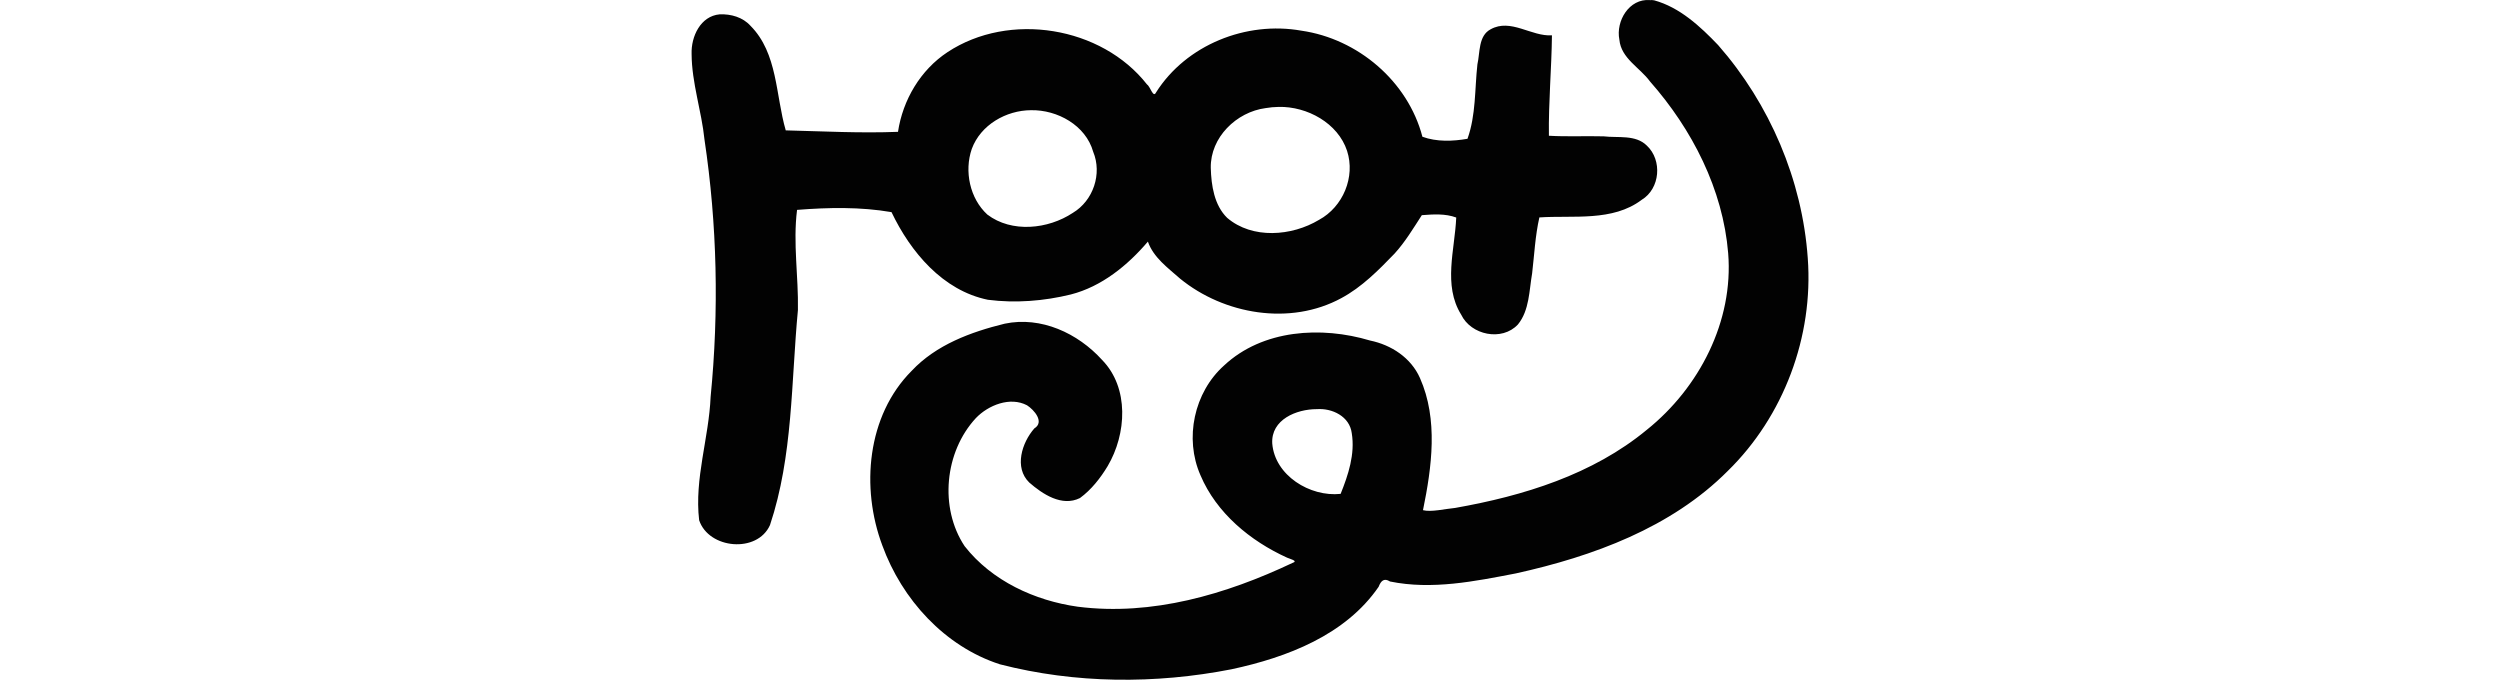 <?xml version="1.0" encoding="UTF-8" standalone="no"?>
<!-- Created with Inkscape (http://www.inkscape.org/) -->

<svg
   xmlns:dc="http://purl.org/dc/elements/1.1/"
   xmlns:cc="http://creativecommons.org/ns#"
   xmlns:rdf="http://www.w3.org/1999/02/22-rdf-syntax-ns#"
   xmlns:svg="http://www.w3.org/2000/svg"
   xmlns="http://www.w3.org/2000/svg"
   xmlns:sodipodi="http://sodipodi.sourceforge.net/DTD/sodipodi-0.dtd"
   xmlns:inkscape="http://www.inkscape.org/namespaces/inkscape"
   width="200"
   height="54.378"
   id="svg2"
   version="1.1"
   inkscape:version="0.48.2 r9819"
   sodipodi:docname="lie.svg">
  <defs
     id="defs4" />
  <sodipodi:namedview
     id="base"
     pagecolor="#ffffff"
     bordercolor="#666666"
     borderopacity="1.0"
     inkscape:pageopacity="0.0"
     inkscape:pageshadow="2"
     inkscape:zoom="0.7"
     inkscape:cx="-92.049152"
     inkscape:cy="103.52014"
     inkscape:document-units="px"
     inkscape:current-layer="layer1"
     showgrid="false"
     fit-margin-top="0"
     fit-margin-left="0"
     fit-margin-right="0"
     fit-margin-bottom="0"
     inkscape:window-width="1366"
     inkscape:window-height="706"
     inkscape:window-x="-8"
     inkscape:window-y="-8"
     inkscape:window-maximized="1" />
  <g
     inkscape:label="Layer 1"
     inkscape:groupmode="layer"
     id="layer1"
     transform="translate(-490.935,-626.003)">
    <path
       style="fill:#020202"
       d="m 622.923,626.011 c -1.653,-0.14 -2.737,1.676 -2.438,3.167 0.139,1.501 1.641,2.231 2.447,3.338 3.369,3.819 5.841,8.63 6.257,13.743 0.44,5.441 -2.311,10.763 -6.502,14.123 -4.332,3.586 -9.875,5.292 -15.337,6.255 -0.815,0.076 -1.933,0.35 -2.576,0.18 0.705,-3.448 1.23,-7.253 -0.242,-10.571 -0.718,-1.623 -2.29,-2.649 -3.988,-3 -3.897,-1.167 -8.598,-0.892 -11.686,1.998 -2.4,2.148 -3.186,5.827 -1.886,8.778 1.279,3.024 3.984,5.255 6.925,6.592 0.177,0.09 0.954,0.26 0.432,0.425 -5.309,2.514 -11.236,4.254 -17.161,3.502 -3.443,-0.48 -6.89,-2.065 -9.064,-4.846 -2.038,-3.072 -1.599,-7.55 0.901,-10.245 0.996,-1.04 2.741,-1.736 4.093,-1.023 0.555,0.355 1.424,1.333 0.585,1.848 -0.997,1.132 -1.635,3.133 -0.41,4.327 1.057,0.923 2.613,1.966 4.059,1.244 0.908,-0.665 1.638,-1.594 2.216,-2.555 1.512,-2.558 1.743,-6.261 -0.452,-8.499 -1.929,-2.131 -4.879,-3.506 -7.787,-2.894 -2.718,0.667 -5.481,1.689 -7.437,3.768 -3.589,3.597 -4.08,9.362 -2.351,13.975 1.57,4.315 4.989,8.078 9.407,9.507 6.027,1.554 12.438,1.591 18.535,0.395 4.437,-0.952 9.109,-2.735 11.762,-6.597 0.188,-0.489 0.437,-0.722 0.913,-0.423 3.342,0.686 6.778,-0.013 10.075,-0.649 6.155,-1.363 12.417,-3.649 16.942,-8.193 4.476,-4.375 6.862,-10.748 6.402,-17.014 -0.438,-6.261 -3.044,-12.354 -7.172,-17.056 -1.432,-1.498 -3.073,-3.021 -5.114,-3.581 -0.112,-0.025 -0.229,-0.025 -0.343,-0.017 z m -74.415,1.139 c -1.533,0.139 -2.289,1.776 -2.245,3.162 0.009,2.324 0.798,4.561 1.032,6.866 1.017,6.793 1.165,13.724 0.49,20.565 -0.138,3.302 -1.31,6.555 -0.918,9.877 0.763,2.306 4.649,2.665 5.667,0.39 1.847,-5.531 1.689,-11.455 2.235,-17.207 0.05,-2.669 -0.405,-5.354 -0.069,-8.009 2.514,-0.198 5.069,-0.248 7.556,0.18 1.518,3.183 4.1,6.274 7.715,7.012 2.201,0.284 4.481,0.103 6.634,-0.426 2.462,-0.631 4.541,-2.324 6.162,-4.228 0.444,1.276 1.603,2.099 2.577,2.964 3.52,2.87 8.811,3.78 12.896,1.559 1.635,-0.876 2.98,-2.237 4.26,-3.564 0.848,-0.927 1.517,-2.049 2.182,-3.074 0.919,-0.071 1.877,-0.136 2.752,0.188 -0.105,2.552 -1.072,5.419 0.394,7.766 0.785,1.646 3.267,2.159 4.54,0.792 0.925,-1.132 0.898,-2.719 1.139,-4.099 0.175,-1.496 0.245,-2.996 0.578,-4.467 2.734,-0.181 5.856,0.351 8.185,-1.407 1.482,-0.897 1.662,-3.171 0.415,-4.335 -0.899,-0.9 -2.3,-0.605 -3.451,-0.744 -1.462,-0.039 -2.925,0.037 -4.386,-0.047 -0.038,-2.681 0.213,-5.354 0.243,-8.034 -1.648,0.109 -3.293,-1.379 -4.901,-0.486 -0.996,0.522 -0.843,1.856 -1.062,2.806 -0.222,1.994 -0.111,4.057 -0.794,5.957 -1.176,0.203 -2.462,0.255 -3.606,-0.163 -1.16,-4.435 -5.159,-7.835 -9.68,-8.486 -4.409,-0.788 -9.218,1.13 -11.628,4.938 -0.229,0.486 -0.459,-0.47 -0.72,-0.632 -3.645,-4.654 -11.025,-5.85 -15.964,-2.588 -2.166,1.428 -3.575,3.821 -3.961,6.374 -2.993,0.119 -5.988,-0.043 -8.98,-0.117 -0.818,-2.809 -0.635,-6.173 -2.823,-8.369 -0.613,-0.683 -1.565,-0.953 -2.463,-0.913 z m 44.726,7.405 c 2.277,-0.047 4.737,1.298 5.466,3.514 0.678,2.09 -0.323,4.48 -2.241,5.521 -2.183,1.314 -5.34,1.56 -7.351,-0.159 -1.036,-1.012 -1.273,-2.594 -1.311,-4 -0.041,-2.439 2.053,-4.47 4.385,-4.779 0.346,-0.061 0.699,-0.091 1.051,-0.096 z m -19.82,0.264 c 2.116,-0.041 4.378,1.211 4.976,3.326 0.729,1.759 0.011,3.906 -1.629,4.888 -1.978,1.31 -4.888,1.619 -6.84,0.134 -1.406,-1.288 -1.856,-3.481 -1.244,-5.248 0.705,-1.928 2.751,-3.089 4.737,-3.1 z m 22.861,23.917 c 1.227,-0.095 2.634,0.574 2.802,1.927 0.27,1.673 -0.278,3.324 -0.892,4.85 -2.45,0.262 -5.269,-1.476 -5.47,-4.034 -0.107,-1.916 1.945,-2.745 3.56,-2.744 z"
       id="path3409"
       inkscape:connector-curvature="0" />
  </g>
</svg>
